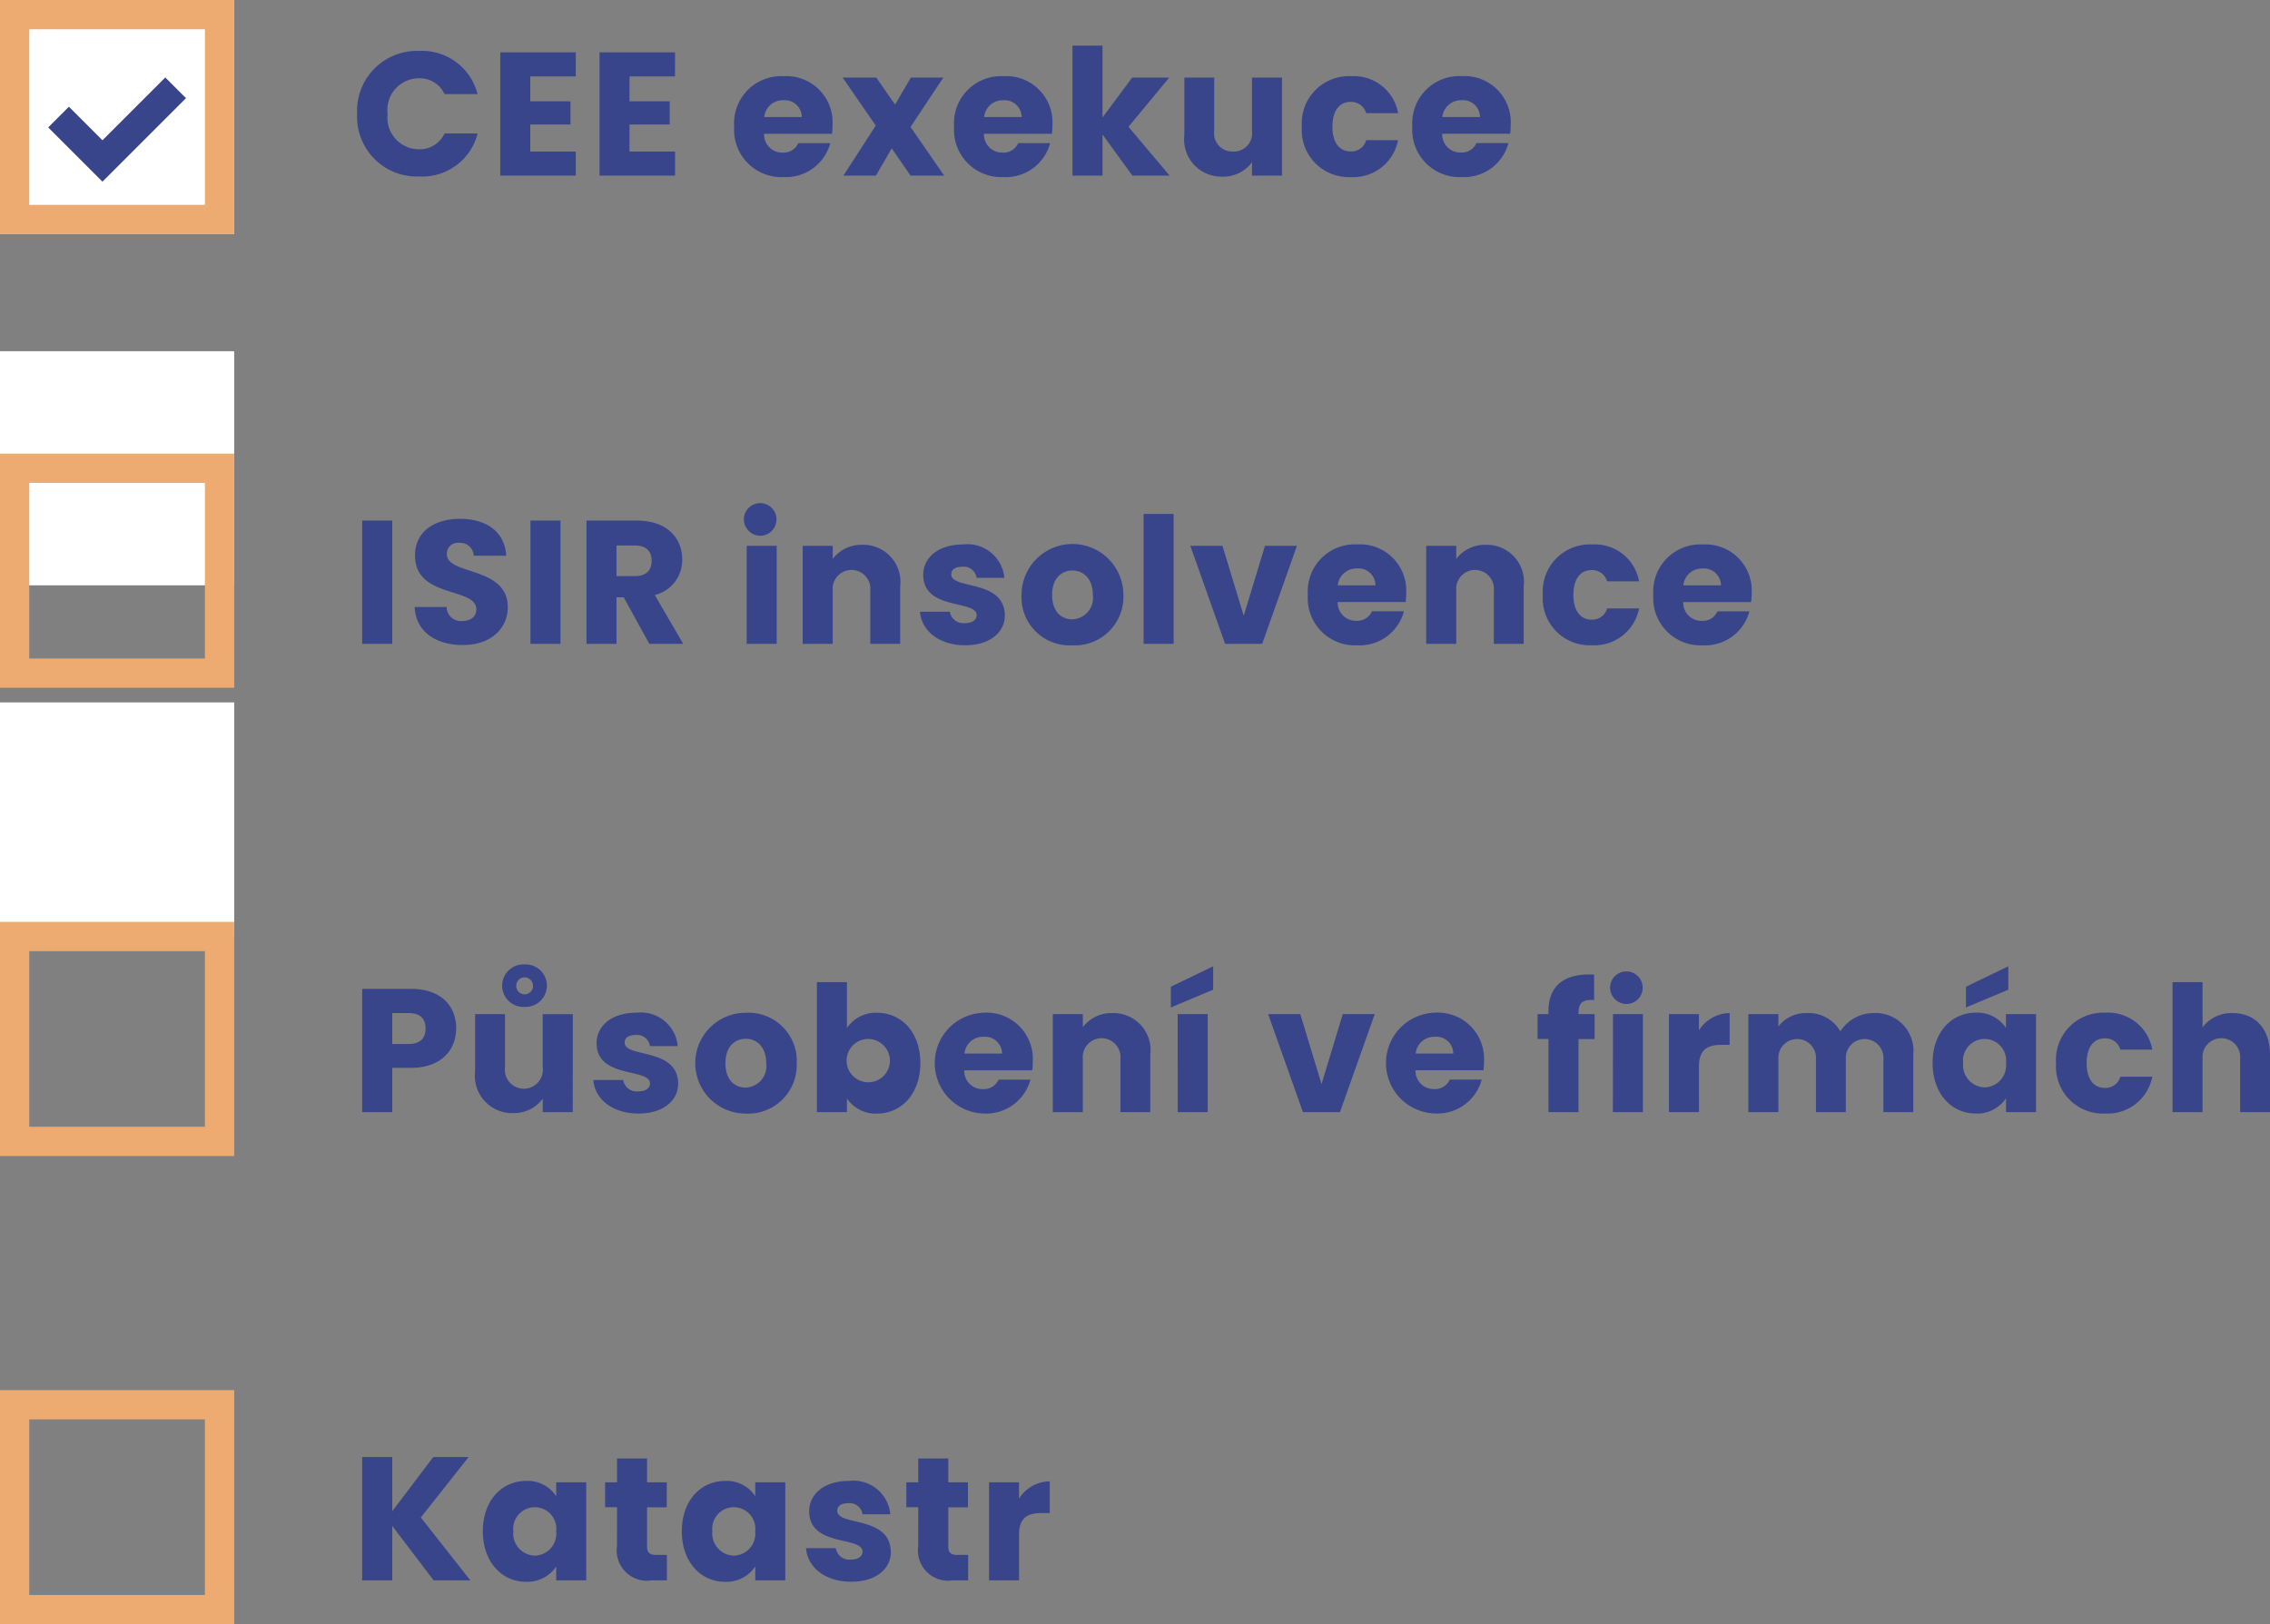 <svg xmlns="http://www.w3.org/2000/svg" width="155.088" height="111" viewBox="0 0 155.088 111">
  <rect x="0" y="0" width="155.088" height="111" fill="#808080" stroke="none"/>
  <g id="register" transform="translate(-905 -2456)">
    <path id="Path_12794" data-name="Path 12794" d="M0,0H16V16H0Z" transform="translate(905 2456)" fill="#fff"/>
    <path id="Rectangle_1368_-_Outline" data-name="Rectangle 1368 - Outline" d="M2,2V14H14V2H2M0,0H16V16H0Z" transform="translate(905 2456)" fill="#eeab71"/>
    <path id="Path_12794-2" data-name="Path 12794" d="M-14338-15751.586l-3.707-3.707,1.414-1.414,2.293,2.293,4.293-4.293,1.414,1.414Z" transform="translate(15250 18220)" fill="#39458a"/>
    <path id="Path_12797" data-name="Path 12797" d="M.4-4.224A4.083,4.083,0,0,0,4.632.06a3.9,3.9,0,0,0,4-2.94H6.372A1.856,1.856,0,0,1,4.608-1.8,2.152,2.152,0,0,1,2.484-4.224,2.152,2.152,0,0,1,4.608-6.648a1.856,1.856,0,0,1,1.764,1.08H8.628a3.911,3.911,0,0,0-4-2.952A4.093,4.093,0,0,0,.4-4.224Zm14.94-4.2h-5.16V0h5.16V-1.644H12.228V-3.492h2.748V-5.076H12.228v-1.7h3.108Zm6.78,0h-5.16V0h5.16V-1.644H19.008V-3.492h2.748V-5.076H19.008v-1.7h3.108Zm7.4,3.276A1.158,1.158,0,0,1,30.78-4H28.212A1.269,1.269,0,0,1,29.52-5.148Zm3.2,2.928H30.54a1.091,1.091,0,0,1-1.068.648A1.241,1.241,0,0,1,28.2-2.856h4.644a5.186,5.186,0,0,0,.036-.6,3.155,3.155,0,0,0-3.336-3.336A3.216,3.216,0,0,0,26.16-3.348,3.228,3.228,0,0,0,29.544.1,3.129,3.129,0,0,0,32.724-2.22ZM38.208,0h2.3l-2.3-3.324L40.452-6.7h-2.22l-1.08,1.848L35.868-6.7h-2.3L35.832-3.42,33.624,0h2.22l1.08-1.86Zm6.336-5.148A1.158,1.158,0,0,1,45.8-4H43.236A1.269,1.269,0,0,1,44.544-5.148Zm3.2,2.928H45.564a1.091,1.091,0,0,1-1.068.648,1.241,1.241,0,0,1-1.272-1.284h4.644a5.186,5.186,0,0,0,.036-.6,3.155,3.155,0,0,0-3.336-3.336,3.216,3.216,0,0,0-3.384,3.444A3.228,3.228,0,0,0,44.568.1,3.129,3.129,0,0,0,47.748-2.22ZM49.272,0h2.052V-2.808L53.364,0h2.544L53.1-3.336,55.884-6.7H53.352L51.324-3.972V-8.88H49.272ZM63.588-6.7H61.536V-3.06a1.247,1.247,0,0,1-1.3,1.416A1.25,1.25,0,0,1,58.956-3.06V-6.7h-2.04v3.912A2.548,2.548,0,0,0,59.508.072a2.44,2.44,0,0,0,2.028-.984V0h2.052Zm1.356,3.348A3.21,3.21,0,0,0,68.3.1a3.109,3.109,0,0,0,3.216-2.52H69.336a1.042,1.042,0,0,1-1.068.768c-.732,0-1.236-.576-1.236-1.692s.5-1.692,1.236-1.692a1.058,1.058,0,0,1,1.068.768H71.52A3.067,3.067,0,0,0,68.3-6.792,3.216,3.216,0,0,0,64.944-3.348Zm10.908-1.8A1.158,1.158,0,0,1,77.112-4H74.544A1.269,1.269,0,0,1,75.852-5.148Zm3.2,2.928H76.872a1.091,1.091,0,0,1-1.068.648,1.241,1.241,0,0,1-1.272-1.284h4.644a5.187,5.187,0,0,0,.036-.6,3.155,3.155,0,0,0-3.336-3.336,3.216,3.216,0,0,0-3.384,3.444A3.228,3.228,0,0,0,75.876.1,3.129,3.129,0,0,0,79.056-2.22ZM.744,32H2.8V23.576H.744Zm9.948-2.508c0-2.82-4.164-2.16-4.164-3.624a.747.747,0,0,1,.864-.768.912.912,0,0,1,.972.876h2.22c-.084-1.608-1.32-2.52-3.156-2.52-1.764,0-3.072.888-3.072,2.484-.024,2.988,4.188,2.148,4.188,3.708,0,.492-.384.792-.984.792a.966.966,0,0,1-1.044-.96H4.332c.06,1.7,1.476,2.6,3.288,2.6C9.588,32.084,10.692,30.908,10.692,29.492ZM12.24,32h2.052V23.576H12.24Zm8.28-5.688c0,.66-.36,1.056-1.128,1.056H18.12V25.28h1.272C20.16,25.28,20.52,25.688,20.52,26.312Zm-4.452-2.736V32H18.12V28.82h.492L20.364,32H22.68l-1.944-3.336a2.452,2.452,0,0,0,1.872-2.436c0-1.464-1.032-2.652-3.1-2.652ZM27.012,32h2.052V25.3H27.012Zm1.032-7.392a1.115,1.115,0,1,0-1.224-1.1A1.13,1.13,0,0,0,28.044,24.608ZM35.46,32H37.5V28.088a2.533,2.533,0,0,0-2.58-2.856,2.455,2.455,0,0,0-2.028.96V25.3H30.84V32h2.052V28.364a1.29,1.29,0,1,1,2.568,0Zm9.192-1.944c-.036-2.5-3.66-1.74-3.66-2.808,0-.324.264-.516.744-.516a.883.883,0,0,1,.984.756h1.9a2.529,2.529,0,0,0-2.82-2.28c-1.752,0-2.724.936-2.724,2.076,0,2.46,3.648,1.68,3.648,2.76,0,.3-.276.54-.8.54a.94.94,0,0,1-1.032-.78H38.856c.1,1.3,1.3,2.292,3.084,2.292C43.62,32.1,44.652,31.22,44.652,30.056Zm8.1-1.4a3.48,3.48,0,0,0-6.96,0A3.284,3.284,0,0,0,49.248,32.1,3.322,3.322,0,0,0,52.752,28.652Zm-4.872,0c0-1.14.648-1.668,1.392-1.668.72,0,1.392.528,1.392,1.668a1.466,1.466,0,0,1-1.416,1.668C48.5,30.32,47.88,29.78,47.88,28.652ZM54.132,32h2.052V23.12H54.132Zm3.192-6.7L59.7,32h2.532l2.376-6.7H62.424L60.972,30.08,59.52,25.3Zm11.388,1.548A1.158,1.158,0,0,1,69.972,28H67.4A1.269,1.269,0,0,1,68.712,26.852Zm3.2,2.928H69.732a1.091,1.091,0,0,1-1.068.648,1.241,1.241,0,0,1-1.272-1.284h4.644a5.185,5.185,0,0,0,.036-.6,3.155,3.155,0,0,0-3.336-3.336,3.216,3.216,0,0,0-3.384,3.444A3.228,3.228,0,0,0,68.736,32.1,3.129,3.129,0,0,0,71.916,29.78ZM78.06,32H80.1V28.088a2.533,2.533,0,0,0-2.58-2.856,2.455,2.455,0,0,0-2.028.96V25.3H73.44V32h2.052V28.364a1.29,1.29,0,1,1,2.568,0Zm3.348-3.348a3.21,3.21,0,0,0,3.36,3.444,3.109,3.109,0,0,0,3.216-2.52H85.8a1.042,1.042,0,0,1-1.068.768c-.732,0-1.236-.576-1.236-1.692s.5-1.692,1.236-1.692a1.058,1.058,0,0,1,1.068.768h2.184a3.067,3.067,0,0,0-3.216-2.52A3.216,3.216,0,0,0,81.408,28.652Zm10.908-1.8A1.158,1.158,0,0,1,93.576,28H91.008A1.269,1.269,0,0,1,92.316,26.852Zm3.2,2.928H93.336a1.091,1.091,0,0,1-1.068.648A1.241,1.241,0,0,1,91,29.144H95.64a5.187,5.187,0,0,0,.036-.6,3.155,3.155,0,0,0-3.336-3.336,3.216,3.216,0,0,0-3.384,3.444A3.228,3.228,0,0,0,92.34,32.1,3.129,3.129,0,0,0,95.52,29.78ZM2.8,59.344V57.232H3.912c.816,0,1.164.408,1.164,1.056s-.348,1.056-1.164,1.056Zm4.368-1.056c0-1.548-1.032-2.712-3.1-2.712H.744V64H2.8V60.976H4.068C6.216,60.976,7.164,59.68,7.164,58.288Zm7.968-.984H13.08V60.94a1.3,1.3,0,1,1-2.58,0V57.3H8.46v3.912a2.548,2.548,0,0,0,2.592,2.856,2.44,2.44,0,0,0,2.028-.984V64h2.052Zm-3.3-1.356a.562.562,0,0,1-.564-.588.57.57,0,1,1,1.14,0A.564.564,0,0,1,11.832,55.948Zm0-2.04a1.452,1.452,0,1,0,0,2.9,1.452,1.452,0,1,0,0-2.9Zm10.5,8.148c-.036-2.5-3.66-1.74-3.66-2.808,0-.324.264-.516.744-.516a.883.883,0,0,1,.984.756h1.9a2.529,2.529,0,0,0-2.82-2.28c-1.752,0-2.724.936-2.724,2.076,0,2.46,3.648,1.68,3.648,2.76,0,.3-.276.54-.8.54a.94.94,0,0,1-1.032-.78H16.536c.1,1.3,1.3,2.292,3.084,2.292C21.3,64.1,22.332,63.22,22.332,62.056Zm8.1-1.4a3.3,3.3,0,0,0-3.48-3.444,3.444,3.444,0,1,0-.024,6.888A3.322,3.322,0,0,0,30.432,60.652Zm-4.872,0c0-1.14.648-1.668,1.392-1.668.72,0,1.392.528,1.392,1.668a1.466,1.466,0,0,1-1.416,1.668C26.184,62.32,25.56,61.78,25.56,60.652Zm8.3-2.4V55.12H31.812V64h2.052v-.936A2.353,2.353,0,0,0,35.928,64.1c1.644,0,2.952-1.344,2.952-3.456s-1.3-3.432-2.952-3.432A2.364,2.364,0,0,0,33.864,58.252Zm2.928,2.388A1.48,1.48,0,1,1,35.316,59,1.493,1.493,0,0,1,36.792,60.64ZM43.2,58.852A1.158,1.158,0,0,1,44.46,60H41.892A1.269,1.269,0,0,1,43.2,58.852Zm3.2,2.928H44.22a1.091,1.091,0,0,1-1.068.648,1.241,1.241,0,0,1-1.272-1.284h4.644a5.186,5.186,0,0,0,.036-.6,3.155,3.155,0,0,0-3.336-3.336,3.445,3.445,0,0,0,0,6.888A3.129,3.129,0,0,0,46.4,61.78ZM52.548,64h2.04V60.088a2.533,2.533,0,0,0-2.58-2.856,2.455,2.455,0,0,0-2.028.96V57.3H47.928V64H49.98V60.364a1.29,1.29,0,1,1,2.568,0Zm3.912,0h2.052V57.3H56.46Zm-.468-8.568v1.416l2.892-1.212v-1.6ZM62.64,57.3,65.016,64h2.532l2.376-6.7H67.74L66.288,62.08,64.836,57.3Zm11.388,1.548A1.158,1.158,0,0,1,75.288,60H72.72A1.269,1.269,0,0,1,74.028,58.852Zm3.2,2.928H75.048a1.091,1.091,0,0,1-1.068.648,1.241,1.241,0,0,1-1.272-1.284h4.644a5.187,5.187,0,0,0,.036-.6,3.155,3.155,0,0,0-3.336-3.336,3.445,3.445,0,0,0,0,6.888A3.129,3.129,0,0,0,77.232,61.78ZM81.792,64h2.052V59.008h1.1V57.3h-1.1v-.06c0-.708.276-.948,1.068-.9V54.6c-2.04-.108-3.12.756-3.12,2.508V57.3h-.744v1.7h.744Zm4.4,0h2.052V57.3H86.2Zm1.032-7.392A1.115,1.115,0,1,0,86,55.5,1.13,1.13,0,0,0,87.228,56.608Zm4.848,4.284c0-1.152.564-1.488,1.536-1.488h.564V57.232a2.5,2.5,0,0,0-2.1,1.188V57.3H90.024V64h2.052ZM104.676,64h2.04V60.088a2.584,2.584,0,0,0-2.724-2.856,2.693,2.693,0,0,0-2.256,1.248,2.5,2.5,0,0,0-2.28-1.248,2.362,2.362,0,0,0-1.956.912V57.3H95.448V64H97.5V60.364a1.286,1.286,0,1,1,2.568,0V64h2.04V60.364a1.286,1.286,0,1,1,2.568,0Zm3.36-3.36c0,2.112,1.308,3.456,2.94,3.456a2.368,2.368,0,0,0,2.076-1.044V64H115.1V57.3h-2.052v.948a2.331,2.331,0,0,0-2.064-1.044C109.344,57.208,108.036,58.528,108.036,60.64Zm5.016.012a1.5,1.5,0,0,1-1.464,1.656,1.513,1.513,0,0,1-1.464-1.668,1.474,1.474,0,1,1,2.928.012Zm-2.736-5.22v1.416l2.892-1.212v-1.6Zm6.156,5.22a3.21,3.21,0,0,0,3.36,3.444,3.109,3.109,0,0,0,3.216-2.52h-2.184a1.042,1.042,0,0,1-1.068.768c-.732,0-1.236-.576-1.236-1.692s.5-1.692,1.236-1.692a1.058,1.058,0,0,1,1.068.768h2.184a3.067,3.067,0,0,0-3.216-2.52A3.216,3.216,0,0,0,116.472,60.652ZM124.428,64h2.052V60.364a1.29,1.29,0,1,1,2.568,0V64h2.04V60.088c0-1.8-1.02-2.856-2.544-2.856a2.469,2.469,0,0,0-2.064.972V55.12h-2.052ZM5.628,96H8.136L4.752,91.7l3.264-4.128H5.6L2.8,91.272v-3.7H.744V96H2.8V92.28Zm3.36-3.36c0,2.112,1.308,3.456,2.94,3.456A2.368,2.368,0,0,0,14,95.052V96h2.052V89.3H14v.948a2.331,2.331,0,0,0-2.064-1.044C10.3,89.208,8.988,90.528,8.988,92.64ZM14,92.652a1.5,1.5,0,0,1-1.464,1.656,1.513,1.513,0,0,1-1.464-1.668A1.474,1.474,0,1,1,14,92.652Zm4.152,1.02A2.068,2.068,0,0,0,20.52,96h1.044V94.26h-.732c-.456,0-.624-.168-.624-.564V91.008h1.344V89.3H20.208V87.672H18.156V89.3H17.34v1.7h.816Zm4.428-1.032c0,2.112,1.308,3.456,2.94,3.456A2.368,2.368,0,0,0,27.6,95.052V96h2.052V89.3H27.6v.948a2.331,2.331,0,0,0-2.064-1.044C23.892,89.208,22.584,90.528,22.584,92.64Zm5.016.012a1.5,1.5,0,0,1-1.464,1.656,1.513,1.513,0,0,1-1.464-1.668,1.474,1.474,0,1,1,2.928.012Zm9.264,1.4c-.036-2.5-3.66-1.74-3.66-2.808,0-.324.264-.516.744-.516a.883.883,0,0,1,.984.756h1.9a2.529,2.529,0,0,0-2.82-2.28c-1.752,0-2.724.936-2.724,2.076,0,2.46,3.648,1.68,3.648,2.76,0,.3-.276.54-.8.54A.94.94,0,0,1,33.1,93.8H31.068c.1,1.3,1.3,2.292,3.084,2.292C35.832,96.1,36.864,95.22,36.864,94.056Zm1.872-.384A2.068,2.068,0,0,0,41.1,96h1.044V94.26h-.732c-.456,0-.624-.168-.624-.564V91.008h1.344V89.3H40.788V87.672H38.736V89.3H37.92v1.7h.816Zm6.888-.78c0-1.152.564-1.488,1.536-1.488h.564V89.232a2.5,2.5,0,0,0-2.1,1.188V89.3H43.572V96h2.052Z" transform="translate(929 2468)" fill="#39458a"/>
    <path id="Path_12795" data-name="Path 12795" d="M0,0H16V16H0Z" transform="translate(905 2480)" fill="#fff"/>
    <path id="Rectangle_1369_-_Outline" data-name="Rectangle 1369 - Outline" d="M2,2V14H14V2H2M0,0H16V16H0Z" transform="translate(905 2487)" fill="#eeab71"/>
    <path id="Path_12796" data-name="Path 12796" d="M0,0H16V16H0Z" transform="translate(905 2504)" fill="#fff"/>
    <path id="Rectangle_1370_-_Outline" data-name="Rectangle 1370 - Outline" d="M2,2V14H14V2H2M0,0H16V16H0Z" transform="translate(905 2519)" fill="#eeab71"/>
    <path id="Rectangle_1371_-_Outline" data-name="Rectangle 1371 - Outline" d="M2,2V14H14V2H2M0,0H16V16H0Z" transform="translate(905 2551)" fill="#eeab71"/>
  </g>
</svg>
